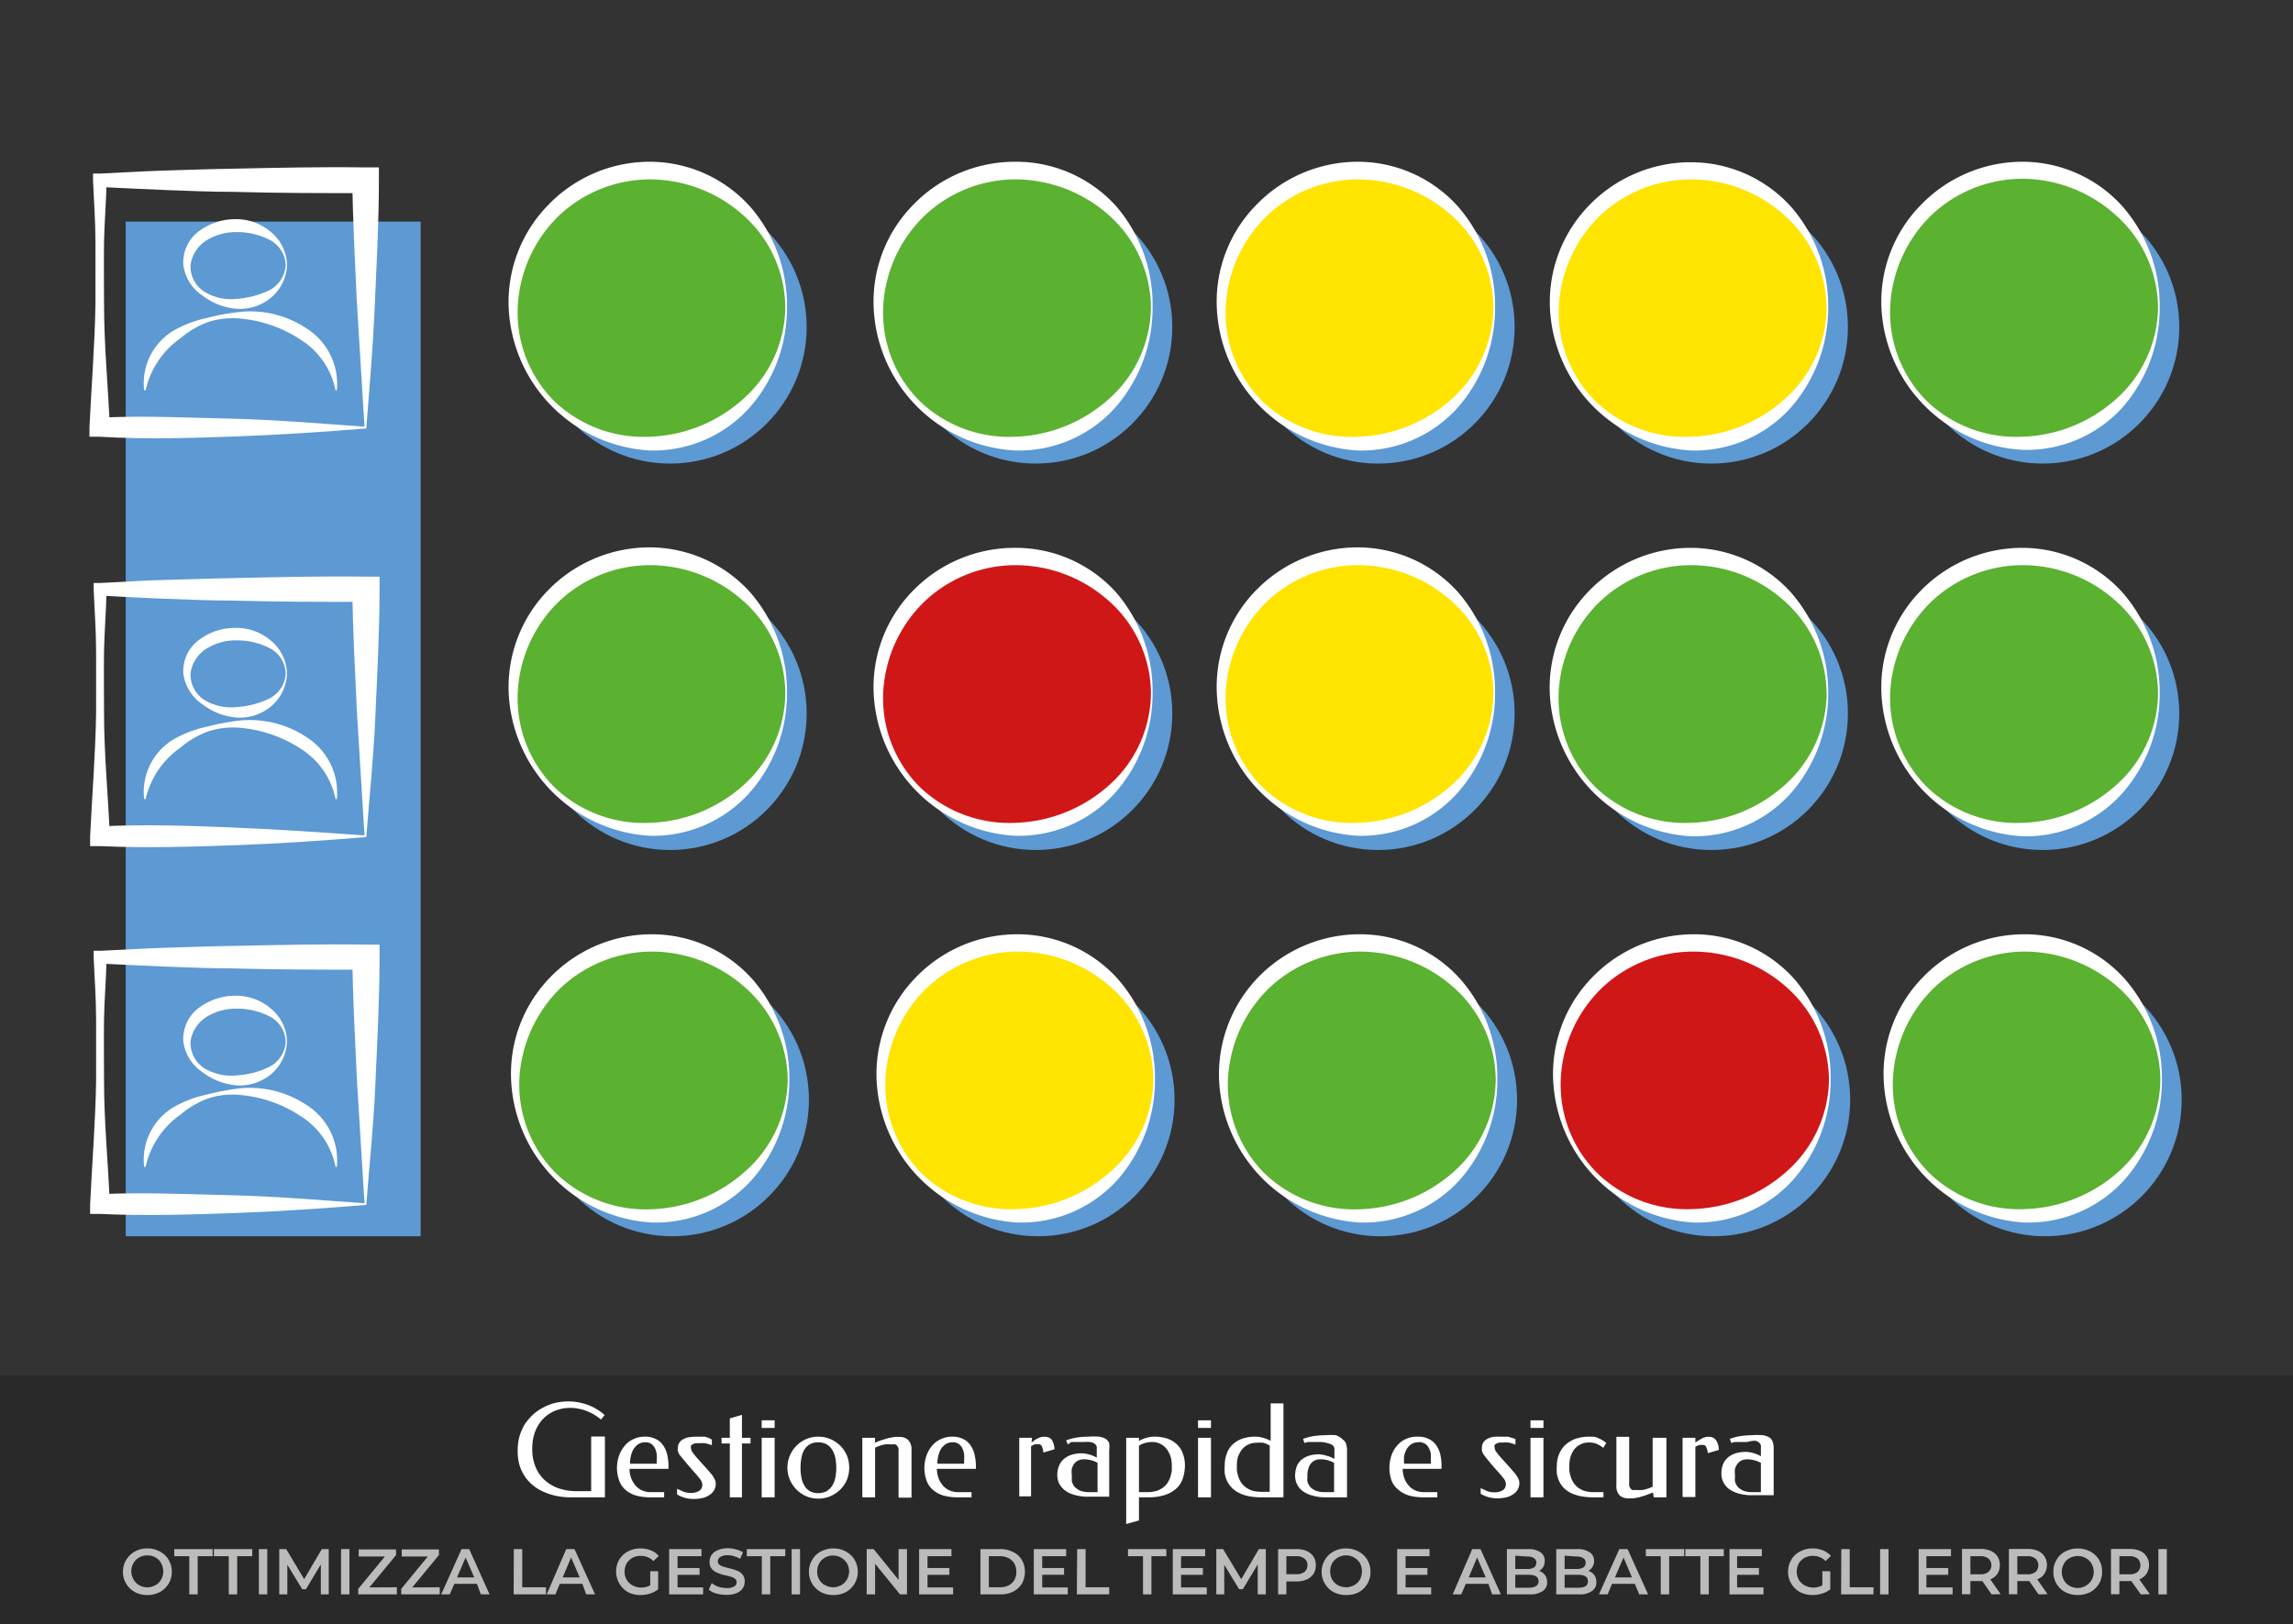 <svg xmlns="http://www.w3.org/2000/svg" viewBox="0 0 141.73 100.41"><rect x="0" y="0" width="141.73" height="100.41" fill="#333333" stroke="none"/><defs><style>.cls-1{opacity:0.2;}.cls-2{fill:#5d99d3;}.cls-3{fill:#5bb130;}.cls-4{fill:#fff;}.cls-5{fill:#ffe400;}.cls-6{fill:#d01717;}.cls-7{fill:#bbbbba;}</style></defs><g id="Livello_1" data-name="Livello 1"><rect class="cls-1" y="85.04" width="141.73" height="15.37"/><circle class="cls-2" cx="41.42" cy="20.22" r="8.44"/><circle class="cls-2" cx="64.02" cy="20.22" r="8.44"/><circle class="cls-2" cx="85.18" cy="20.22" r="8.44"/><circle class="cls-2" cx="105.78" cy="20.22" r="8.44"/><circle class="cls-2" cx="126.26" cy="20.22" r="8.44"/><circle class="cls-2" cx="41.42" cy="44.11" r="8.44"/><circle class="cls-2" cx="64.02" cy="44.11" r="8.44"/><circle class="cls-2" cx="85.18" cy="44.11" r="8.44"/><circle class="cls-2" cx="105.78" cy="44.11" r="8.44"/><circle class="cls-2" cx="126.26" cy="44.11" r="8.44"/><circle class="cls-2" cx="41.56" cy="67.99" r="8.44"/><circle class="cls-2" cx="64.16" cy="67.99" r="8.44"/><circle class="cls-2" cx="85.33" cy="67.99" r="8.44"/><circle class="cls-2" cx="105.92" cy="67.99" r="8.44"/><circle class="cls-2" cx="126.41" cy="67.99" r="8.44"/><circle class="cls-3" cx="40.16" cy="18.96" r="8.44"/><path class="cls-4" d="M48.64,19a9.26,9.26,0,0,1-2.3,6.19,8,8,0,0,1-6.18,2.66A9.26,9.26,0,0,1,31.44,19a8.57,8.57,0,0,1,2.42-6.3A8.71,8.71,0,0,1,40.16,10a8.35,8.35,0,0,1,6.2,2.77A9.26,9.26,0,0,1,48.64,19Zm-.1,0a7.7,7.7,0,0,0-2.65-5.74,8.72,8.72,0,0,0-5.73-2.17,8.2,8.2,0,0,0-5.64,2.27A8.41,8.41,0,0,0,32,19a7.76,7.76,0,0,0,2.31,5.85A8,8,0,0,0,40.16,27,9.1,9.1,0,0,0,45.9,24.7,7.69,7.69,0,0,0,48.54,19Z"/><circle class="cls-3" cx="62.75" cy="18.96" r="8.44"/><path class="cls-4" d="M71.24,19a9.31,9.31,0,0,1-2.3,6.19,8,8,0,0,1-6.19,2.66A9.25,9.25,0,0,1,54,19a8.52,8.52,0,0,1,2.41-6.3A8.74,8.74,0,0,1,62.75,10,8.32,8.32,0,0,1,69,12.76,9.32,9.32,0,0,1,71.24,19Zm-.1,0a7.73,7.73,0,0,0-2.65-5.74,8.73,8.73,0,0,0-5.74-2.17,8.18,8.18,0,0,0-5.63,2.27A8.41,8.41,0,0,0,54.59,19a7.72,7.72,0,0,0,2.31,5.85A8,8,0,0,0,62.75,27,9.11,9.11,0,0,0,68.5,24.7,7.69,7.69,0,0,0,71.14,19Z"/><circle class="cls-5" cx="83.92" cy="18.96" r="8.44"/><path class="cls-4" d="M92.41,19a9.31,9.31,0,0,1-2.3,6.19,8,8,0,0,1-6.19,2.66A9.25,9.25,0,0,1,75.21,19a8.52,8.52,0,0,1,2.41-6.3A8.74,8.74,0,0,1,83.92,10a8.32,8.32,0,0,1,6.2,2.77A9.32,9.32,0,0,1,92.41,19Zm-.1,0a7.73,7.73,0,0,0-2.65-5.74,8.73,8.73,0,0,0-5.74-2.17,8.18,8.18,0,0,0-5.63,2.27A8.41,8.41,0,0,0,75.76,19a7.72,7.72,0,0,0,2.31,5.85A8,8,0,0,0,83.92,27a9.13,9.13,0,0,0,5.75-2.28A7.72,7.72,0,0,0,92.31,19Z"/><circle class="cls-5" cx="104.52" cy="18.96" r="8.44"/><path class="cls-4" d="M113,19a9.36,9.36,0,0,1-2.3,6.19,8,8,0,0,1-6.19,2.66A9.26,9.26,0,0,1,95.8,19a8.57,8.57,0,0,1,2.42-6.3,8.71,8.71,0,0,1,6.3-2.67,8.34,8.34,0,0,1,6.2,2.77A9.32,9.32,0,0,1,113,19Zm-.1,0a7.74,7.74,0,0,0-2.66-5.74,8.69,8.69,0,0,0-5.73-2.17,8.2,8.2,0,0,0-5.64,2.27A8.41,8.41,0,0,0,96.35,19a7.76,7.76,0,0,0,2.31,5.85A8,8,0,0,0,104.52,27a9.1,9.1,0,0,0,5.74-2.28A7.7,7.7,0,0,0,112.91,19Z"/><circle class="cls-3" cx="125" cy="18.96" r="8.44"/><path class="cls-4" d="M133.49,19a9.31,9.31,0,0,1-2.3,6.19A8,8,0,0,1,125,27.81,9.25,9.25,0,0,1,116.29,19a8.52,8.52,0,0,1,2.41-6.3A8.73,8.73,0,0,1,125,10a8.32,8.32,0,0,1,6.2,2.77A9.32,9.32,0,0,1,133.49,19Zm-.1,0a7.74,7.74,0,0,0-2.66-5.74A8.69,8.69,0,0,0,125,11.05a8.22,8.22,0,0,0-5.64,2.27A8.46,8.46,0,0,0,116.83,19a7.77,7.77,0,0,0,2.32,5.85A8,8,0,0,0,125,27a9.1,9.1,0,0,0,5.74-2.28A7.7,7.7,0,0,0,133.39,19Z"/><circle class="cls-3" cx="40.16" cy="42.84" r="8.44"/><path class="cls-4" d="M48.64,42.84A9.24,9.24,0,0,1,46.34,49a8,8,0,0,1-6.18,2.67,9.28,9.28,0,0,1-8.72-8.86,8.58,8.58,0,0,1,2.42-6.3,8.75,8.75,0,0,1,6.3-2.67,8.39,8.39,0,0,1,6.2,2.77A9.28,9.28,0,0,1,48.64,42.84Zm-.1,0a7.66,7.66,0,0,0-2.65-5.73,8.67,8.67,0,0,0-5.73-2.17,8.2,8.2,0,0,0-5.64,2.27A8.39,8.39,0,0,0,32,42.84,7.78,7.78,0,0,0,34.3,48.7a8,8,0,0,0,5.86,2.17,9.1,9.1,0,0,0,5.74-2.28A7.69,7.69,0,0,0,48.54,42.84Z"/><circle class="cls-6" cx="62.75" cy="42.84" r="8.44"/><path class="cls-4" d="M71.24,42.84A9.29,9.29,0,0,1,68.94,49a8,8,0,0,1-6.19,2.67A9.27,9.27,0,0,1,54,42.84a8.53,8.53,0,0,1,2.41-6.3,8.78,8.78,0,0,1,6.3-2.67A8.36,8.36,0,0,1,69,36.64,9.34,9.34,0,0,1,71.24,42.84Zm-.1,0a7.7,7.7,0,0,0-2.65-5.73,8.68,8.68,0,0,0-5.74-2.17,8.18,8.18,0,0,0-5.63,2.27,8.39,8.39,0,0,0-2.53,5.63A7.74,7.74,0,0,0,56.9,48.7a8,8,0,0,0,5.85,2.17,9.11,9.11,0,0,0,5.75-2.28A7.69,7.69,0,0,0,71.14,42.84Z"/><circle class="cls-5" cx="83.92" cy="42.84" r="8.44"/><path class="cls-4" d="M92.41,42.84A9.29,9.29,0,0,1,90.11,49a8,8,0,0,1-6.19,2.67,9.26,9.26,0,0,1-8.71-8.86,8.53,8.53,0,0,1,2.41-6.3,8.78,8.78,0,0,1,6.3-2.67,8.36,8.36,0,0,1,6.2,2.77A9.34,9.34,0,0,1,92.41,42.84Zm-.1,0a7.7,7.7,0,0,0-2.65-5.73,8.68,8.68,0,0,0-5.74-2.17,8.18,8.18,0,0,0-5.63,2.27,8.39,8.39,0,0,0-2.53,5.63,7.74,7.74,0,0,0,2.31,5.86,8,8,0,0,0,5.85,2.17,9.13,9.13,0,0,0,5.75-2.28A7.73,7.73,0,0,0,92.31,42.84Z"/><circle class="cls-3" cx="104.52" cy="42.84" r="8.44"/><path class="cls-4" d="M113,42.84a9.34,9.34,0,0,1-2.3,6.19,8,8,0,0,1-6.19,2.67,9.28,9.28,0,0,1-8.72-8.86,8.58,8.58,0,0,1,2.42-6.3,8.75,8.75,0,0,1,6.3-2.67,8.37,8.37,0,0,1,6.2,2.77A9.34,9.34,0,0,1,113,42.84Zm-.1,0a7.71,7.71,0,0,0-2.66-5.73,8.63,8.63,0,0,0-5.73-2.17,8.2,8.2,0,0,0-5.64,2.27,8.39,8.39,0,0,0-2.53,5.63,7.78,7.78,0,0,0,2.31,5.86,8,8,0,0,0,5.86,2.17,9.1,9.1,0,0,0,5.74-2.28A7.7,7.7,0,0,0,112.91,42.84Z"/><circle class="cls-3" cx="125" cy="42.84" r="8.44"/><path class="cls-4" d="M133.49,42.84a9.29,9.29,0,0,1-2.3,6.19A8,8,0,0,1,125,51.7a9.26,9.26,0,0,1-8.71-8.86,8.53,8.53,0,0,1,2.41-6.3,8.77,8.77,0,0,1,6.3-2.67,8.36,8.36,0,0,1,6.2,2.77A9.34,9.34,0,0,1,133.49,42.84Zm-.1,0a7.71,7.71,0,0,0-2.66-5.73A8.63,8.63,0,0,0,125,34.94a8.22,8.22,0,0,0-5.64,2.27,8.43,8.43,0,0,0-2.53,5.63,7.79,7.79,0,0,0,2.32,5.86A8,8,0,0,0,125,50.87a9.1,9.1,0,0,0,5.74-2.28A7.7,7.7,0,0,0,133.39,42.84Z"/><circle class="cls-3" cx="40.3" cy="66.73" r="8.44"/><path class="cls-4" d="M48.79,66.73a9.36,9.36,0,0,1-2.3,6.19,8,8,0,0,1-6.19,2.66,9.25,9.25,0,0,1-8.71-8.85A8.53,8.53,0,0,1,34,60.43a8.73,8.73,0,0,1,6.3-2.67,8.34,8.34,0,0,1,6.2,2.77A9.32,9.32,0,0,1,48.79,66.73Zm-.1,0A7.74,7.74,0,0,0,46,61a8.69,8.69,0,0,0-5.73-2.17,8.26,8.26,0,0,0-5.64,2.27,8.48,8.48,0,0,0-2.53,5.64,7.77,7.77,0,0,0,2.32,5.85,8,8,0,0,0,5.85,2.17A9.1,9.1,0,0,0,46,72.47,7.7,7.7,0,0,0,48.69,66.73Z"/><circle class="cls-5" cx="62.9" cy="66.73" r="8.44"/><path class="cls-4" d="M71.39,66.73a9.36,9.36,0,0,1-2.3,6.19,8,8,0,0,1-6.19,2.66,9.26,9.26,0,0,1-8.72-8.85,8.58,8.58,0,0,1,2.42-6.3,8.71,8.71,0,0,1,6.3-2.67,8.35,8.35,0,0,1,6.2,2.77A9.32,9.32,0,0,1,71.39,66.73Zm-.1,0A7.74,7.74,0,0,0,68.63,61a8.7,8.7,0,0,0-5.73-2.17,8.25,8.25,0,0,0-5.64,2.27,8.43,8.43,0,0,0-2.53,5.64A7.76,7.76,0,0,0,57,72.58a8,8,0,0,0,5.86,2.17,9.1,9.1,0,0,0,5.74-2.28A7.7,7.7,0,0,0,71.29,66.73Z"/><circle class="cls-3" cx="84.06" cy="66.73" r="8.44"/><path class="cls-4" d="M92.55,66.73a9.31,9.31,0,0,1-2.3,6.19,8,8,0,0,1-6.19,2.66,9.26,9.26,0,0,1-8.71-8.85,8.61,8.61,0,0,1,2.41-6.3,8.74,8.74,0,0,1,6.3-2.67,8.32,8.32,0,0,1,6.2,2.77A9.22,9.22,0,0,1,92.55,66.73Zm-.1,0A7.7,7.7,0,0,0,89.8,61a8.73,8.73,0,0,0-5.74-2.17,8.22,8.22,0,0,0-5.63,2.27,8.43,8.43,0,0,0-2.53,5.64,7.76,7.76,0,0,0,2.31,5.85,8,8,0,0,0,5.85,2.17,9.11,9.11,0,0,0,5.75-2.28A7.69,7.69,0,0,0,92.45,66.73Z"/><circle class="cls-6" cx="104.66" cy="66.73" r="8.44"/><path class="cls-4" d="M113.15,66.73a9.31,9.31,0,0,1-2.3,6.19,8,8,0,0,1-6.19,2.66A9.25,9.25,0,0,1,96,66.73a8.53,8.53,0,0,1,2.41-6.3,8.73,8.73,0,0,1,6.3-2.67,8.32,8.32,0,0,1,6.2,2.77A9.32,9.32,0,0,1,113.15,66.73Zm-.1,0A7.74,7.74,0,0,0,110.39,61a8.69,8.69,0,0,0-5.73-2.17A8.22,8.22,0,0,0,99,61.09a8.39,8.39,0,0,0-2.53,5.64,7.72,7.72,0,0,0,2.31,5.85,8,8,0,0,0,5.85,2.17,9.15,9.15,0,0,0,5.75-2.28A7.72,7.72,0,0,0,113.05,66.73Z"/><circle class="cls-3" cx="125.14" cy="66.73" r="8.44"/><path class="cls-4" d="M133.63,66.73a9.31,9.31,0,0,1-2.3,6.19,8,8,0,0,1-6.19,2.66,9.25,9.25,0,0,1-8.71-8.85,8.53,8.53,0,0,1,2.41-6.3,8.74,8.74,0,0,1,6.3-2.67,8.32,8.32,0,0,1,6.2,2.77A9.32,9.32,0,0,1,133.63,66.73Zm-.1,0A7.73,7.73,0,0,0,130.88,61a8.73,8.73,0,0,0-5.74-2.17,8.22,8.22,0,0,0-5.63,2.27A8.43,8.43,0,0,0,117,66.73a7.72,7.72,0,0,0,2.31,5.85,8,8,0,0,0,5.85,2.17,9.13,9.13,0,0,0,5.75-2.28A7.72,7.72,0,0,0,133.53,66.73Z"/><rect class="cls-2" x="7.77" y="13.7" width="18.23" height="62.73"/><path class="cls-4" d="M22.64,74.49c-2.54.21-5.25.4-8,.5s-5.62.19-8.44.06l-.63,0,0-.58c.12-2.55.33-5.1.37-7.65,0-1.27,0-2.54,0-3.82s-.1-2.55-.15-3.82l0-.4.43,0c1.37-.06,2.74-.15,4.11-.19s2.74-.09,4.11-.11c2.73-.06,5.47-.12,8.21-.08h.81v.79c0,2.65-.15,5.28-.26,7.87S22.82,72.11,22.64,74.49Zm-.11-.1-.48-7.82c-.11-2.51-.25-5-.27-7.42l.81.8c-2.74,0-5.48,0-8.21-.08-1.37,0-2.74-.06-4.11-.11s-2.74-.13-4.11-.19l.42-.42c0,1.27-.13,2.55-.15,3.82s0,2.55,0,3.82c0,2.55.25,5.1.36,7.65l-.61-.61c2.66-.13,5.29,0,8,.06S19.6,74.18,22.53,74.39Z"/><path class="cls-4" d="M17.74,64.37a2.76,2.76,0,0,1-.94,2,3,3,0,0,1-2.18.73,4,4,0,0,1-2.11-.82,2.7,2.7,0,0,1-1.18-1.91,2.4,2.4,0,0,1,1-2.09,3.75,3.75,0,0,1,2.25-.72,3.27,3.27,0,0,1,2.18.81A2.69,2.69,0,0,1,17.74,64.37Zm-.08,0a1.84,1.84,0,0,0-1.14-1.6,4.34,4.34,0,0,0-1.9-.41,3.46,3.46,0,0,0-1.84.5,2.15,2.15,0,0,0-1,1.51,1.85,1.85,0,0,0,.91,1.71,3.25,3.25,0,0,0,2,.4,5.3,5.3,0,0,0,1.91-.5A1.85,1.85,0,0,0,17.66,64.37Z"/><path class="cls-4" d="M8.91,72.14a3.79,3.79,0,0,1,1.87-3.72,7.15,7.15,0,0,1,2-.75,15.74,15.74,0,0,1,2.09-.39A6.32,6.32,0,0,1,19,68.35a4.05,4.05,0,0,1,1.82,3.79h-.08A4.8,4.8,0,0,0,18.58,69a8,8,0,0,0-3.69-1.3,4.81,4.81,0,0,0-2,.2,5.55,5.55,0,0,0-1.72,1A5.35,5.35,0,0,0,9,72.14Z"/><path class="cls-4" d="M22.64,51.75c-2.54.21-5.25.4-8,.5s-5.62.19-8.44.06l-.63,0,0-.58c.12-2.55.33-5.1.37-7.65,0-1.27,0-2.54,0-3.82s-.1-2.55-.15-3.82l0-.4.43,0c1.37-.06,2.74-.16,4.11-.19s2.74-.09,4.11-.11c2.73-.06,5.47-.13,8.21-.09l.81,0v.79c0,2.64-.15,5.28-.26,7.87S22.82,49.37,22.64,51.75Zm-.11-.1-.48-7.82c-.11-2.51-.25-5-.27-7.42l.81.8c-2.74,0-5.48,0-8.21-.08-1.37,0-2.74-.06-4.11-.11s-2.74-.13-4.11-.2l.42-.41c0,1.27-.13,2.55-.15,3.82s0,2.55,0,3.82c0,2.55.25,5.1.36,7.65l-.61-.61c2.66-.13,5.29-.05,8,.06S19.6,51.44,22.53,51.65Z"/><path class="cls-4" d="M17.74,41.63a2.76,2.76,0,0,1-.94,2,3,3,0,0,1-2.18.73,4,4,0,0,1-2.11-.82,2.72,2.72,0,0,1-1.18-1.91,2.4,2.4,0,0,1,1-2.09,3.68,3.68,0,0,1,2.25-.72,3.26,3.26,0,0,1,2.18.8A2.73,2.73,0,0,1,17.74,41.63Zm-.08,0A1.84,1.84,0,0,0,16.52,40a4.34,4.34,0,0,0-1.9-.41,3.46,3.46,0,0,0-1.84.5,2.15,2.15,0,0,0-1,1.51,1.86,1.86,0,0,0,.91,1.71,3.25,3.25,0,0,0,2,.4,5.51,5.51,0,0,0,1.91-.5A1.85,1.85,0,0,0,17.66,41.63Z"/><path class="cls-4" d="M8.91,49.4a3.79,3.79,0,0,1,1.87-3.72,7.15,7.15,0,0,1,2-.75,14.28,14.28,0,0,1,2.09-.39A6.32,6.32,0,0,1,19,45.61a4.05,4.05,0,0,1,1.82,3.79h-.08a4.8,4.8,0,0,0-2.2-3.14A8.1,8.1,0,0,0,14.89,45a5,5,0,0,0-2,.21,5.55,5.55,0,0,0-1.72,1A5.35,5.35,0,0,0,9,49.4Z"/><path class="cls-4" d="M22.64,26.49c-2.54.2-5.25.39-8,.49S9,27.17,6.16,27l-.63,0,0-.58c.12-2.55.33-5.1.37-7.64,0-1.28,0-2.55,0-3.83s-.1-2.55-.15-3.82l0-.4.43,0c1.37-.06,2.74-.15,4.11-.19s2.74-.09,4.11-.11c2.73-.06,5.47-.12,8.21-.08h.81v.79c0,2.65-.15,5.28-.26,7.87S22.82,24.1,22.64,26.49Zm-.11-.11-.48-7.82c-.11-2.51-.25-5-.27-7.42l.81.8c-2.74,0-5.48,0-8.21-.08-1.37,0-2.74-.06-4.11-.11s-2.74-.13-4.11-.19l.42-.42c0,1.27-.13,2.55-.15,3.82s0,2.55,0,3.83c0,2.54.25,5.09.36,7.64l-.61-.61c2.66-.13,5.29,0,8,.06S19.6,26.17,22.53,26.38Z"/><path class="cls-4" d="M17.74,16.36a2.75,2.75,0,0,1-.94,2,3,3,0,0,1-2.18.73,4,4,0,0,1-2.11-.82,2.7,2.7,0,0,1-1.18-1.91,2.4,2.4,0,0,1,1-2.09,3.75,3.75,0,0,1,2.25-.72,3.27,3.27,0,0,1,2.18.81A2.69,2.69,0,0,1,17.74,16.36Zm-.08,0a1.84,1.84,0,0,0-1.14-1.6,4.34,4.34,0,0,0-1.9-.41,3.46,3.46,0,0,0-1.84.5,2.15,2.15,0,0,0-1,1.51,1.84,1.84,0,0,0,.91,1.71,3.18,3.18,0,0,0,2,.4A5.5,5.5,0,0,0,16.53,18,1.88,1.88,0,0,0,17.66,16.36Z"/><path class="cls-4" d="M8.91,24.13a3.79,3.79,0,0,1,1.87-3.72,7.15,7.15,0,0,1,2-.75,14.27,14.27,0,0,1,2.09-.38A6.25,6.25,0,0,1,19,20.34a4.05,4.05,0,0,1,1.82,3.79h-.08A4.8,4.8,0,0,0,18.58,21a8,8,0,0,0-3.69-1.3,5,5,0,0,0-2,.2,5.55,5.55,0,0,0-1.72,1A5.38,5.38,0,0,0,9,24.13Z"/><path class="cls-4" d="M32.9,89.6a2.74,2.74,0,0,0,.19,1.06,2.24,2.24,0,0,0,.55.82,2.49,2.49,0,0,0,.88.53,3.49,3.49,0,0,0,1.16.18h.86V88.81h.85v3.76H35.33a4.43,4.43,0,0,1-.9-.08,3.55,3.55,0,0,1-.8-.25,2.47,2.47,0,0,1-.68-.41,2.36,2.36,0,0,1-.52-.57,2.69,2.69,0,0,1-.34-.75A3.28,3.28,0,0,1,32,89.6a3,3,0,0,1,.11-.8,3.33,3.33,0,0,1,.31-.72,3.41,3.41,0,0,1,.49-.59,2.79,2.79,0,0,1,.63-.45,3.19,3.19,0,0,1,.74-.3,3.77,3.77,0,0,1,.83-.1,3.48,3.48,0,0,1,1.26.23,3.23,3.23,0,0,1,1,.61l-.22.28a3.89,3.89,0,0,0-.39-.28,2.82,2.82,0,0,0-.46-.23,2.29,2.29,0,0,0-.51-.15,2.33,2.33,0,0,0-.53-.06,2.47,2.47,0,0,0-1,.2,2.22,2.22,0,0,0-.74.53,2.5,2.5,0,0,0-.47.81A3,3,0,0,0,32.9,89.6Z"/><path class="cls-4" d="M39.87,88.82a1.38,1.38,0,0,1,.67.15,1.07,1.07,0,0,1,.45.39,1.6,1.6,0,0,1,.25.58,3.1,3.1,0,0,1,.08.69v.18H38.91a1.62,1.62,0,0,0,.07.47,1.37,1.37,0,0,0,.23.47,1.19,1.19,0,0,0,.41.36,1.29,1.29,0,0,0,.62.14h.81v.32h-.82a3.33,3.33,0,0,1-.95-.12,1.79,1.79,0,0,1-.65-.37,1.35,1.35,0,0,1-.37-.58,2.28,2.28,0,0,1,0-1.49,1.82,1.82,0,0,1,.34-.61,1.41,1.41,0,0,1,.54-.42A1.58,1.58,0,0,1,39.87,88.82Zm0,.35a.76.76,0,0,0-.41.11,1,1,0,0,0-.29.29A1.47,1.47,0,0,0,39,90a2,2,0,0,0-.06.49h1.65v-.16a2.12,2.12,0,0,0,0-.44,1.27,1.27,0,0,0-.11-.36.71.71,0,0,0-.22-.26A.66.66,0,0,0,39.83,89.17Z"/><path class="cls-4" d="M43.06,88.82h.29l.22,0,.22.07L44,89v.35a3.59,3.59,0,0,0-.39-.12,2.14,2.14,0,0,0-.48,0,.39.39,0,0,0-.14,0,.38.38,0,0,0-.15.05.32.32,0,0,0-.13.1.25.25,0,0,0,0,.15.51.51,0,0,0,.09.25,4.13,4.13,0,0,0,.29.36l.42.47.26.29.24.28a1.91,1.91,0,0,1,.16.27.54.54,0,0,1,.07.27.78.78,0,0,1-.12.44.86.86,0,0,1-.31.29,1.13,1.13,0,0,1-.42.17,2.5,2.5,0,0,1-.47.05,1.91,1.91,0,0,1-1.07-.28l0-.35.39.18a1.26,1.26,0,0,0,.43.08,1,1,0,0,0,.55-.13.45.45,0,0,0,.19-.38.61.61,0,0,0-.15-.36A5.19,5.19,0,0,0,42.9,91l-.41-.47-.28-.34L42,89.94a1,1,0,0,1-.1-.21.54.54,0,0,1,0-.22.52.52,0,0,1,.1-.33.58.58,0,0,1,.25-.21,1,1,0,0,1,.37-.12A3.33,3.33,0,0,1,43.06,88.82Z"/><path class="cls-4" d="M46.39,89.24h-.53v3.33h-.75V89.24H44.6v-.35h.51v-1.2l.75-.22v1.42h.53Z"/><path class="cls-4" d="M47.88,88.28h-.8v-.47h.8Zm0,4.29h-.8V88.89h.8Z"/><path class="cls-4" d="M50.57,88.82a1.94,1.94,0,0,1,.76.15,2.11,2.11,0,0,1,.61.41,2,2,0,0,1,.41.61,2.05,2.05,0,0,1,0,1.49,2,2,0,0,1-.41.61,2.11,2.11,0,0,1-.61.41,1.94,1.94,0,0,1-.76.15,1.85,1.85,0,0,1-.74-.15,1.94,1.94,0,0,1-.6-.41,2,2,0,0,1-.41-.61,1.93,1.93,0,0,1,0-1.49,2,2,0,0,1,.41-.61,1.94,1.94,0,0,1,.6-.41A1.85,1.85,0,0,1,50.57,88.82Zm0,.35a1,1,0,0,0-.51.12,1,1,0,0,0-.34.33,1.48,1.48,0,0,0-.18.5,3.29,3.29,0,0,0,0,1.25,1.43,1.43,0,0,0,.19.49.87.87,0,0,0,.33.33,1,1,0,0,0,.51.12,1.08,1.08,0,0,0,.52-.12,1,1,0,0,0,.34-.33,1.44,1.44,0,0,0,.2-.49,3.29,3.29,0,0,0,0-1.25,1.5,1.5,0,0,0-.2-.5,1,1,0,0,0-.34-.33A1.08,1.08,0,0,0,50.56,89.17Z"/><path class="cls-4" d="M54.08,89.2a3.08,3.08,0,0,1,.46-.18l.39-.12.35-.06a1.51,1.51,0,0,1,.3,0,.73.73,0,0,1,.56.19.84.84,0,0,1,.2.62v2.94h-.8V89.75a1.09,1.09,0,0,0,0-.18.46.46,0,0,0-.07-.16.43.43,0,0,0-.12-.11.43.43,0,0,0-.21,0,2.91,2.91,0,0,0-.46,0,2.57,2.57,0,0,0-.59.2v3.07h-.79V88.89h.79Z"/><path class="cls-4" d="M58.87,88.82a1.38,1.38,0,0,1,.67.15,1.07,1.07,0,0,1,.45.39,1.6,1.6,0,0,1,.25.58,3.1,3.1,0,0,1,.08.69v.18H57.91a1.62,1.62,0,0,0,.07.47,1.37,1.37,0,0,0,.23.47,1.19,1.19,0,0,0,.41.36,1.29,1.29,0,0,0,.62.14h.81v.32h-.82a3.33,3.33,0,0,1-.95-.12,1.79,1.79,0,0,1-.65-.37,1.35,1.35,0,0,1-.37-.58,2.28,2.28,0,0,1,0-1.49,1.82,1.82,0,0,1,.34-.61,1.41,1.41,0,0,1,.54-.42A1.58,1.58,0,0,1,58.87,88.82Zm0,.35a.76.76,0,0,0-.41.11,1,1,0,0,0-.29.29A1.47,1.47,0,0,0,58,90a2,2,0,0,0-.06.49h1.65v-.16a2.12,2.12,0,0,0,0-.44,1.27,1.27,0,0,0-.11-.36.71.71,0,0,0-.22-.26A.66.66,0,0,0,58.83,89.17Z"/><path class="cls-4" d="M63.76,89.18,64,89l.22-.11.17-.06h.16A.52.52,0,0,1,65,89a1.18,1.18,0,0,1,.18.6l-.69.2a1.2,1.2,0,0,0-.1-.4.21.21,0,0,0-.21-.11l-.19,0a1,1,0,0,0-.26.12v3.1H63V88.89h.79Z"/><path class="cls-4" d="M67,89.15l-.33,0-.25,0-.21,0L66,89.3l-.1-.25a3.18,3.18,0,0,1,.69-.18,5.45,5.45,0,0,1,.68-.05,4.22,4.22,0,0,1,.67,0,1.15,1.15,0,0,1,.41.14.56.56,0,0,1,.21.27,1.61,1.61,0,0,1,0,.42v2.88H67.3a2.93,2.93,0,0,1-.89-.11,1.68,1.68,0,0,1-.6-.29,1.28,1.28,0,0,1-.35-.43,1.25,1.25,0,0,1-.11-.5,1.5,1.5,0,0,1,.11-.58,1.08,1.08,0,0,1,.3-.42,1.33,1.33,0,0,1,.47-.26,2.11,2.11,0,0,1,.64-.09,2.07,2.07,0,0,1,.45.07,1.75,1.75,0,0,1,.47.2v-.49a1.1,1.1,0,0,0,0-.18.33.33,0,0,0-.1-.17.65.65,0,0,0-.25-.12A1.92,1.92,0,0,0,67,89.15Zm.84,3.1V90.44a1.34,1.34,0,0,0-.39-.16,1.63,1.63,0,0,0-.45-.06.81.81,0,0,0-.35.07.69.69,0,0,0-.25.2,1,1,0,0,0-.15.31,1.25,1.25,0,0,0,0,.4v.16a2.07,2.07,0,0,0,0,.22,1.22,1.22,0,0,0,.1.24.66.66,0,0,0,.2.21.82.82,0,0,0,.31.16,1.63,1.63,0,0,0,.47.06Z"/><path class="cls-4" d="M70.4,89.09a1.52,1.52,0,0,1,.47-.2,1.55,1.55,0,0,1,.45-.07,2.51,2.51,0,0,1,.86.13,1.65,1.65,0,0,1,.59.37,1.4,1.4,0,0,1,.35.57,2,2,0,0,1,.12.71,2.65,2.65,0,0,1-.11.74,1.53,1.53,0,0,1-.36.63,2,2,0,0,1-.72.44,3.43,3.43,0,0,1-1.15.16h-.5V94l-.79.22V88.89h.79Zm.84.06a1.65,1.65,0,0,0-.46.06,1.17,1.17,0,0,0-.38.17v2.87h.5a2.13,2.13,0,0,0,.6-.08,1.39,1.39,0,0,0,.42-.23,1.19,1.19,0,0,0,.28-.32,1.73,1.73,0,0,0,.16-.37,2.41,2.41,0,0,0,.07-.35c0-.12,0-.22,0-.31a2,2,0,0,0-.08-.55,1.83,1.83,0,0,0-.24-.46,1.15,1.15,0,0,0-.38-.31A1.07,1.07,0,0,0,71.24,89.15Z"/><path class="cls-4" d="M74.85,88.28h-.8v-.47h.8Zm0,4.29h-.8V88.89h.8Z"/><path class="cls-4" d="M78,92.57a4,4,0,0,1-.82-.07,2.29,2.29,0,0,1-.61-.21,1.67,1.67,0,0,1-.44-.32,1.8,1.8,0,0,1-.28-.4,2,2,0,0,1-.15-.47,4,4,0,0,1,0-.5,2,2,0,0,1,.12-.71,1.4,1.4,0,0,1,.35-.57,1.7,1.7,0,0,1,.6-.37,2.41,2.41,0,0,1,.85-.13,1.6,1.6,0,0,1,.45.07,2.11,2.11,0,0,1,.47.19V86.76h.79v5.81Zm-1.55-2c0,.09,0,.19,0,.31a2.41,2.41,0,0,0,.07.35,1.73,1.73,0,0,0,.16.37,1.19,1.19,0,0,0,.28.32,1.39,1.39,0,0,0,.42.23,2.13,2.13,0,0,0,.6.08h.5V89.37a1.71,1.71,0,0,0-.39-.17,2,2,0,0,0-.45,0,1.07,1.07,0,0,0-.51.12,1.15,1.15,0,0,0-.38.31,1.83,1.83,0,0,0-.24.46A2,2,0,0,0,76.45,90.59Z"/><path class="cls-4" d="M81.62,89.15l-.33,0-.25,0-.21,0-.2.06-.09-.25a3.18,3.18,0,0,1,.69-.18,5.29,5.29,0,0,1,.67-.05,4.27,4.27,0,0,1,.68,0A1.22,1.22,0,0,1,83,89a.48.48,0,0,1,.2.27,1.25,1.25,0,0,1,.06.42v2.88H82a2.88,2.88,0,0,1-.89-.11,1.82,1.82,0,0,1-.61-.29,1.18,1.18,0,0,1-.45-.93,1.72,1.72,0,0,1,.1-.58,1.08,1.08,0,0,1,.3-.42A1.38,1.38,0,0,1,80.9,90a2.11,2.11,0,0,1,.64-.09A1.9,1.9,0,0,1,82,90a1.68,1.68,0,0,1,.48.2v-.49a1.1,1.1,0,0,0,0-.18.33.33,0,0,0-.1-.17.65.65,0,0,0-.25-.12A1.92,1.92,0,0,0,81.62,89.15Zm.84,3.1V90.44a1.61,1.61,0,0,0-.39-.16,1.63,1.63,0,0,0-.45-.06.78.78,0,0,0-.35.07.69.69,0,0,0-.25.2.81.81,0,0,0-.15.31,1.25,1.25,0,0,0-.06.4s0,.09,0,.16a.93.93,0,0,0,0,.22.82.82,0,0,0,.1.24.76.76,0,0,0,.19.21,1,1,0,0,0,.32.16,1.58,1.58,0,0,0,.47.06Z"/><path class="cls-4" d="M87.65,88.82a1.42,1.42,0,0,1,.68.15,1.2,1.2,0,0,1,.45.39,1.79,1.79,0,0,1,.25.58,3.11,3.11,0,0,1,.07.69v.18H86.7a1.62,1.62,0,0,0,.07.47,1.21,1.21,0,0,0,.23.47,1.1,1.1,0,0,0,.41.36,1.25,1.25,0,0,0,.61.14h.82v.32H88a3.25,3.25,0,0,1-.94-.12,1.79,1.79,0,0,1-.65-.37A1.37,1.37,0,0,1,86,91.5a2.37,2.37,0,0,1-.12-.78A2.4,2.4,0,0,1,86,90a1.82,1.82,0,0,1,.34-.61,1.58,1.58,0,0,1,.54-.42A1.64,1.64,0,0,1,87.65,88.82Zm0,.35a.76.76,0,0,0-.41.11,1,1,0,0,0-.28.29,1.49,1.49,0,0,0-.17.43,2.63,2.63,0,0,0,0,.49h1.65v-.16c0-.15,0-.3,0-.44a1,1,0,0,0-.12-.36.63.63,0,0,0-.22-.26A.64.64,0,0,0,87.61,89.17Z"/><path class="cls-4" d="M92.72,88.82H93l.22,0,.22.07.23.07v.35a3.59,3.59,0,0,0-.39-.12,2.14,2.14,0,0,0-.48,0,.39.39,0,0,0-.14,0,.44.44,0,0,0-.15.05.32.32,0,0,0-.13.1.25.25,0,0,0,0,.15.51.51,0,0,0,.09.25,4.13,4.13,0,0,0,.29.36l.42.47.26.29.24.28a1.91,1.91,0,0,1,.16.27.54.54,0,0,1,.07.27.78.78,0,0,1-.12.44.86.86,0,0,1-.31.29,1.13,1.13,0,0,1-.42.17,2.5,2.5,0,0,1-.47.05,1.91,1.91,0,0,1-1.07-.28l0-.35.39.18a1.26,1.26,0,0,0,.43.08,1,1,0,0,0,.55-.13.45.45,0,0,0,.19-.38.61.61,0,0,0-.15-.36,5.19,5.19,0,0,0-.35-.41l-.41-.47-.28-.34-.19-.25a1,1,0,0,1-.1-.21.78.78,0,0,1,0-.22.52.52,0,0,1,.1-.33.58.58,0,0,1,.25-.21,1,1,0,0,1,.37-.12A3.33,3.33,0,0,1,92.72,88.82Z"/><path class="cls-4" d="M95.4,88.28h-.8v-.47h.8Zm0,4.29h-.8V88.89h.8Z"/><path class="cls-4" d="M99.1,89.51a1.86,1.86,0,0,0-.42-.25,1.32,1.32,0,0,0-.47-.08,1.08,1.08,0,0,0-.52.12,1.1,1.1,0,0,0-.38.3,1.59,1.59,0,0,0-.23.45,1.91,1.91,0,0,0-.08.54c0,.09,0,.19,0,.31a2.41,2.41,0,0,0,.07.35,1.73,1.73,0,0,0,.16.37,1.35,1.35,0,0,0,.27.32,1.69,1.69,0,0,0,.42.23,2.13,2.13,0,0,0,.6.08h.59v.32h-.59a3.88,3.88,0,0,1-.81-.07,2.51,2.51,0,0,1-.62-.2,1.76,1.76,0,0,1-.43-.31,1.52,1.52,0,0,1-.28-.4,2,2,0,0,1-.15-.47,3,3,0,0,1,0-.52,1.72,1.72,0,0,1,.13-.68,1.65,1.65,0,0,1,.37-.57,2,2,0,0,1,.63-.39,2.56,2.56,0,0,1,.87-.14l.26,0a.92.92,0,0,1,.27.08,1.66,1.66,0,0,1,.27.13,1.44,1.44,0,0,1,.25.18Z"/><path class="cls-4" d="M102.17,92.27l-.47.18-.39.12-.34.06h-.31a.76.76,0,0,1-.56-.19.81.81,0,0,1-.19-.61v-3h.79v2.83a1.1,1.1,0,0,0,0,.18.39.39,0,0,0,.06.15.34.34,0,0,0,.12.12.44.44,0,0,0,.21,0,2.07,2.07,0,0,0,.46,0,2.21,2.21,0,0,0,.6-.2V88.89H103v3.68h-.78Z"/><path class="cls-4" d="M104.79,89.18l.28-.18.21-.11.18-.06h.15a.52.52,0,0,1,.46.21,1.1,1.1,0,0,1,.17.6l-.68.2a1.15,1.15,0,0,0-.11-.4.2.2,0,0,0-.2-.11l-.2,0a1.14,1.14,0,0,0-.26.12v3.1H104V88.89h.79Z"/><path class="cls-4" d="M108,89.15l-.33,0-.25,0-.21,0-.2.06-.09-.25a3.1,3.1,0,0,1,.68-.18,5.59,5.59,0,0,1,.68-.05,4.14,4.14,0,0,1,.67,0,1.21,1.21,0,0,1,.42.14.54.54,0,0,1,.2.27,1.25,1.25,0,0,1,.06.42v2.88h-1.28a3,3,0,0,1-.9-.11,1.86,1.86,0,0,1-.6-.29,1.14,1.14,0,0,1-.34-.43,1.1,1.1,0,0,1-.11-.5,1.5,1.5,0,0,1,.1-.58,1.08,1.08,0,0,1,.3-.42,1.38,1.38,0,0,1,.48-.26,2.06,2.06,0,0,1,.64-.09,1.9,1.9,0,0,1,.44.07,1.81,1.81,0,0,1,.48.2v-.49a1.1,1.1,0,0,0,0-.18.36.36,0,0,0-.11-.17.53.53,0,0,0-.25-.12A1.83,1.83,0,0,0,108,89.15Zm.84,3.1V90.44a1.79,1.79,0,0,0-.84-.22.78.78,0,0,0-.35.07.69.69,0,0,0-.25.2,1,1,0,0,0-.16.31,1.62,1.62,0,0,0,0,.4,1,1,0,0,0,0,.16.6.6,0,0,0,0,.22.82.82,0,0,0,.1.24.63.63,0,0,0,.19.21.87.87,0,0,0,.32.16,1.58,1.58,0,0,0,.47.06Z"/><path class="cls-7" d="M8.34,98.43a1.42,1.42,0,0,1-.54-.52,1.35,1.35,0,0,1-.2-.74,1.42,1.42,0,0,1,.74-1.25,1.49,1.49,0,0,1,.77-.19,1.54,1.54,0,0,1,.77.19,1.33,1.33,0,0,1,.54.51,1.44,1.44,0,0,1,.2.74,1.42,1.42,0,0,1-.74,1.26,1.65,1.65,0,0,1-.77.18A1.59,1.59,0,0,1,8.34,98.43ZM9.61,98a.84.84,0,0,0,.35-.35,1,1,0,0,0,.13-.51,1,1,0,0,0-.13-.5.84.84,0,0,0-.35-.35,1,1,0,0,0-.5-.13,1,1,0,0,0-.51.13.91.91,0,0,0-.35.35,1,1,0,0,0,0,1A.91.91,0,0,0,8.6,98a1,1,0,0,0,1,0Z"/><path class="cls-7" d="M11.7,96.21h-.93v-.44h2.37v.44h-.92v2.36H11.7Z"/><path class="cls-7" d="M14.14,96.21h-.92v-.44h2.37v.44h-.93v2.36h-.52Z"/><path class="cls-7" d="M16,95.77h.52v2.8H16Z"/><path class="cls-7" d="M19.83,98.57V96.72l-.92,1.53h-.23l-.92-1.51v1.83h-.5v-2.8h.43l1.11,1.86,1.09-1.86h.43v2.8Z"/><path class="cls-7" d="M21.08,95.77h.52v2.8h-.52Z"/><path class="cls-7" d="M24.53,98.13v.44H22.14v-.34l1.65-2H22.17v-.44h2.31v.35l-1.65,2Z"/><path class="cls-7" d="M27.18,98.13v.44H24.8v-.34l1.64-2H24.83v-.44h2.3v.35l-1.65,2Z"/><path class="cls-7" d="M29.48,97.92h-1.4l-.28.65h-.53l1.26-2.8H29l1.26,2.8h-.54Zm-.17-.4-.53-1.23-.53,1.23Z"/><path class="cls-7" d="M31.76,95.77h.52v2.36h1.47v.44h-2Z"/><path class="cls-7" d="M36,97.92h-1.4l-.27.65h-.54L35,95.77h.51l1.27,2.8h-.55Zm-.17-.4-.53-1.23-.52,1.23Z"/><path class="cls-7" d="M40.19,97.14h.49v1.12a1.58,1.58,0,0,1-.5.26,2,2,0,0,1-.6.09,1.65,1.65,0,0,1-.77-.18,1.48,1.48,0,0,1-.54-2,1.33,1.33,0,0,1,.54-.51,1.55,1.55,0,0,1,.78-.19,1.62,1.62,0,0,1,.64.12,1.31,1.31,0,0,1,.49.34l-.33.32a1.07,1.07,0,0,0-.77-.32,1.12,1.12,0,0,0-.53.12,1,1,0,0,0-.36.35,1.07,1.07,0,0,0,0,1,1,1,0,0,0,.36.35,1.15,1.15,0,0,0,1.1,0Z"/><path class="cls-7" d="M43.46,98.14v.43h-2.1v-2.8h2v.44H41.88v.73h1.36v.42H41.88v.78Z"/><path class="cls-7" d="M44.29,98.52a1.2,1.2,0,0,1-.48-.24l.18-.41a1.39,1.39,0,0,0,.42.23,1.74,1.74,0,0,0,.5.08.86.86,0,0,0,.47-.1.3.3,0,0,0,.15-.26.28.28,0,0,0-.08-.2.66.66,0,0,0-.22-.12,2.86,2.86,0,0,0-.36-.1,2.71,2.71,0,0,1-.52-.16A.89.89,0,0,1,44,97a.63.63,0,0,1-.14-.44.74.74,0,0,1,.12-.42.83.83,0,0,1,.38-.3,1.48,1.48,0,0,1,.63-.12,1.73,1.73,0,0,1,.5.07,1.39,1.39,0,0,1,.43.18l-.17.4a1.8,1.8,0,0,0-.38-.16,1.32,1.32,0,0,0-.39-.06.82.82,0,0,0-.46.11.32.32,0,0,0-.15.27.25.25,0,0,0,.09.2.66.66,0,0,0,.22.12l.36.1a4.13,4.13,0,0,1,.51.15.81.81,0,0,1,.34.24.6.6,0,0,1,.14.43.74.74,0,0,1-.12.42.83.83,0,0,1-.38.3,1.51,1.51,0,0,1-.63.11A2.16,2.16,0,0,1,44.29,98.52Z"/><path class="cls-7" d="M47.09,96.21h-.93v-.44h2.38v.44h-.93v2.36h-.52Z"/><path class="cls-7" d="M48.93,95.77h.52v2.8h-.52Z"/><path class="cls-7" d="M50.74,98.43a1.42,1.42,0,0,1-.54-.52,1.44,1.44,0,0,1-.2-.74,1.38,1.38,0,0,1,.2-.73,1.29,1.29,0,0,1,.54-.52,1.54,1.54,0,0,1,.77-.19,1.52,1.52,0,0,1,.77.19,1.33,1.33,0,0,1,.54.51,1.44,1.44,0,0,1,.2.74,1.42,1.42,0,0,1-.74,1.26,1.62,1.62,0,0,1-.77.18A1.65,1.65,0,0,1,50.74,98.43ZM52,98a1,1,0,0,0,.35-.35,1,1,0,0,0,0-1,1,1,0,0,0-.86-.48.93.93,0,0,0-.5.13.84.84,0,0,0-.35.35,1,1,0,0,0-.13.5,1,1,0,0,0,.13.51A.84.84,0,0,0,51,98a1,1,0,0,0,.5.13A1.07,1.07,0,0,0,52,98Z"/><path class="cls-7" d="M56.06,95.77v2.8h-.43l-1.54-1.89v1.89h-.52v-2.8H54l1.54,1.9v-1.9Z"/><path class="cls-7" d="M58.91,98.14v.43h-2.1v-2.8h2v.44H57.33v.73h1.35v.42H57.33v.78Z"/><path class="cls-7" d="M60.6,95.77h1.22a1.74,1.74,0,0,1,.8.18,1.28,1.28,0,0,1,.54.49,1.47,1.47,0,0,1,.19.73,1.51,1.51,0,0,1-.19.74,1.35,1.35,0,0,1-.54.49,1.74,1.74,0,0,1-.8.17H60.6Zm1.2,2.36a1.33,1.33,0,0,0,.54-.11,1,1,0,0,0,.36-.34,1.07,1.07,0,0,0,.12-.51,1,1,0,0,0-.12-.5.9.9,0,0,0-.36-.34,1.19,1.19,0,0,0-.54-.12h-.68v1.92Z"/><path class="cls-7" d="M66,98.14v.43H63.9v-2.8h2v.44H64.42v.73h1.35v.42H64.42v.78Z"/><path class="cls-7" d="M66.58,95.77h.52v2.36h1.46v.44h-2Z"/><path class="cls-7" d="M70.65,96.21h-.93v-.44h2.37v.44h-.92v2.36h-.52Z"/><path class="cls-7" d="M74.59,98.14v.43h-2.1v-2.8h2v.44H73v.73h1.35v.42H73v.78Z"/><path class="cls-7" d="M77.74,98.57V96.72l-.92,1.53h-.23l-.92-1.51v1.83h-.49v-2.8h.42l1.12,1.86,1.09-1.86h.43v2.8Z"/><path class="cls-7" d="M80.77,95.89a1,1,0,0,1,.42.35,1,1,0,0,1,.14.53,1,1,0,0,1-.14.53,1,1,0,0,1-.42.35,1.54,1.54,0,0,1-.63.12h-.63v.8H79v-2.8h1.15A1.54,1.54,0,0,1,80.77,95.89Zm-.14,1.29a.5.5,0,0,0,.18-.41.48.48,0,0,0-.18-.41.79.79,0,0,0-.52-.15h-.6v1.11h.6A.79.79,0,0,0,80.63,97.18Z"/><path class="cls-7" d="M82.43,98.43a1.42,1.42,0,0,1-.54-.52,1.44,1.44,0,0,1-.2-.74,1.38,1.38,0,0,1,.2-.73,1.29,1.29,0,0,1,.54-.52,1.52,1.52,0,0,1,.77-.19,1.54,1.54,0,0,1,.77.19,1.33,1.33,0,0,1,.54.51,1.44,1.44,0,0,1,.2.74A1.42,1.42,0,0,1,84,98.43a1.65,1.65,0,0,1-.77.18A1.62,1.62,0,0,1,82.43,98.43ZM83.7,98a.93.93,0,0,0,.36-.35,1.07,1.07,0,0,0,.12-.51,1.06,1.06,0,0,0-.12-.5,1,1,0,0,0-.86-.48,1,1,0,0,0-.86.48,1.06,1.06,0,0,0-.12.5,1.07,1.07,0,0,0,.12.51,1,1,0,0,0,.35.35,1.07,1.07,0,0,0,.51.13A1,1,0,0,0,83.7,98Z"/><path class="cls-7" d="M88.46,98.14v.43h-2.1v-2.8h2v.44H86.88v.73h1.35v.42H86.88v.78Z"/><path class="cls-7" d="M92,97.92h-1.4l-.28.65h-.53L91,95.77h.51l1.26,2.8h-.54Zm-.17-.4-.53-1.23-.52,1.23Z"/><path class="cls-7" d="M95.49,97.37a.72.72,0,0,1,.14.44.63.63,0,0,1-.28.56,1.36,1.36,0,0,1-.82.2H93.14v-2.8h1.31a1.31,1.31,0,0,1,.77.2.6.6,0,0,1,.26.53.75.75,0,0,1-.09.37.69.69,0,0,1-.26.25A.72.72,0,0,1,95.49,97.37Zm-1.83-1.19V97h.74a.76.76,0,0,0,.41-.09.34.34,0,0,0,.15-.29.32.32,0,0,0-.15-.29.67.67,0,0,0-.41-.1Zm1.44,1.58c0-.27-.2-.4-.6-.4h-.84v.8h.84C94.9,98.16,95.1,98,95.1,97.76Z"/><path class="cls-7" d="M98.54,97.37a.72.72,0,0,1,.13.44.63.63,0,0,1-.28.56,1.33,1.33,0,0,1-.81.2H96.19v-2.8H97.5a1.27,1.27,0,0,1,.76.2.61.61,0,0,1,.27.53.66.66,0,0,1-.1.37.63.63,0,0,1-.26.25A.74.74,0,0,1,98.54,97.37Zm-1.83-1.19V97h.73a.82.82,0,0,0,.42-.09.34.34,0,0,0,.15-.29.32.32,0,0,0-.15-.29.73.73,0,0,0-.42-.1Zm1.44,1.58c0-.27-.2-.4-.6-.4h-.84v.8h.84C98,98.16,98.15,98,98.15,97.76Z"/><path class="cls-7" d="M101.05,97.92H99.64l-.27.65h-.54l1.26-2.8h.51l1.27,2.8h-.55Zm-.18-.4-.52-1.23-.53,1.23Z"/><path class="cls-7" d="M102.65,96.21h-.92v-.44h2.37v.44h-.93v2.36h-.52Z"/><path class="cls-7" d="M105.1,96.21h-.93v-.44h2.38v.44h-.93v2.36h-.52Z"/><path class="cls-7" d="M109,98.14v.43h-2.1v-2.8h2v.44h-1.53v.73h1.35v.42h-1.35v.78Z"/><path class="cls-7" d="M112.64,97.14h.49v1.12a1.7,1.7,0,0,1-.5.26,2,2,0,0,1-.6.09,1.65,1.65,0,0,1-.77-.18,1.42,1.42,0,0,1-.74-1.26,1.44,1.44,0,0,1,.2-.74,1.33,1.33,0,0,1,.54-.51,1.55,1.55,0,0,1,.78-.19,1.62,1.62,0,0,1,.64.12,1.39,1.39,0,0,1,.49.34l-.33.32a1.08,1.08,0,0,0-.78-.32,1.11,1.11,0,0,0-.52.12,1,1,0,0,0-.36.35,1.07,1.07,0,0,0,0,1,1,1,0,0,0,.36.35,1.15,1.15,0,0,0,1.1,0Z"/><path class="cls-7" d="M113.81,95.77h.52v2.36h1.47v.44h-2Z"/><path class="cls-7" d="M116.21,95.77h.52v2.8h-.52Z"/><path class="cls-7" d="M120.69,98.14v.43h-2.1v-2.8h2v.44h-1.52v.73h1.35v.42h-1.35v.78Z"/><path class="cls-7" d="M123.1,98.57l-.57-.82h-.74v.81h-.52v-2.8h1.15a1.54,1.54,0,0,1,.63.12,1,1,0,0,1,.42.35,1,1,0,0,1,.14.53,1,1,0,0,1-.15.54.94.94,0,0,1-.44.34l.64.92Zm-.19-2.21a.78.78,0,0,0-.51-.15h-.61v1.12h.61a.78.78,0,0,0,.51-.15.56.56,0,0,0,0-.82Z"/><path class="cls-7" d="M126,98.57l-.57-.82h-.74v.81h-.52v-2.8h1.15a1.56,1.56,0,0,1,.64.12.89.89,0,0,1,.41.35.92.92,0,0,1,.15.53,1,1,0,0,1-.16.54.89.89,0,0,1-.44.34l.64.92Zm-.18-2.21a.79.79,0,0,0-.52-.15h-.61v1.12h.61a.79.79,0,0,0,.52-.15.58.58,0,0,0,0-.82Z"/><path class="cls-7" d="M127.65,98.43a1.39,1.39,0,0,1-.73-1.26,1.37,1.37,0,0,1,.19-.73,1.29,1.29,0,0,1,.54-.52,1.68,1.68,0,0,1,1.55,0,1.39,1.39,0,0,1,.54.51,1.43,1.43,0,0,1,.19.74,1.41,1.41,0,0,1-.19.74,1.5,1.5,0,0,1-.54.52,1.76,1.76,0,0,1-1.55,0Zm1.28-.4a.91.91,0,0,0,.35-.35,1,1,0,0,0,0-1,.91.91,0,0,0-.35-.35,1,1,0,0,0-.51-.13,1,1,0,0,0-.5.13.84.84,0,0,0-.35.35,1,1,0,0,0-.13.5,1,1,0,0,0,.13.51.84.84,0,0,0,.35.35,1,1,0,0,0,1,0Z"/><path class="cls-7" d="M132.32,98.57l-.58-.82H131v.81h-.52v-2.8h1.16a1.54,1.54,0,0,1,.63.12.89.89,0,0,1,.41.35.92.92,0,0,1,.15.53.91.91,0,0,1-.6.88l.65.92Zm-.19-2.21a.79.79,0,0,0-.52-.15H131v1.12h.61a.79.79,0,0,0,.52-.15.58.58,0,0,0,0-.82Z"/><path class="cls-7" d="M133.41,95.77h.52v2.8h-.52Z"/></g></svg>
